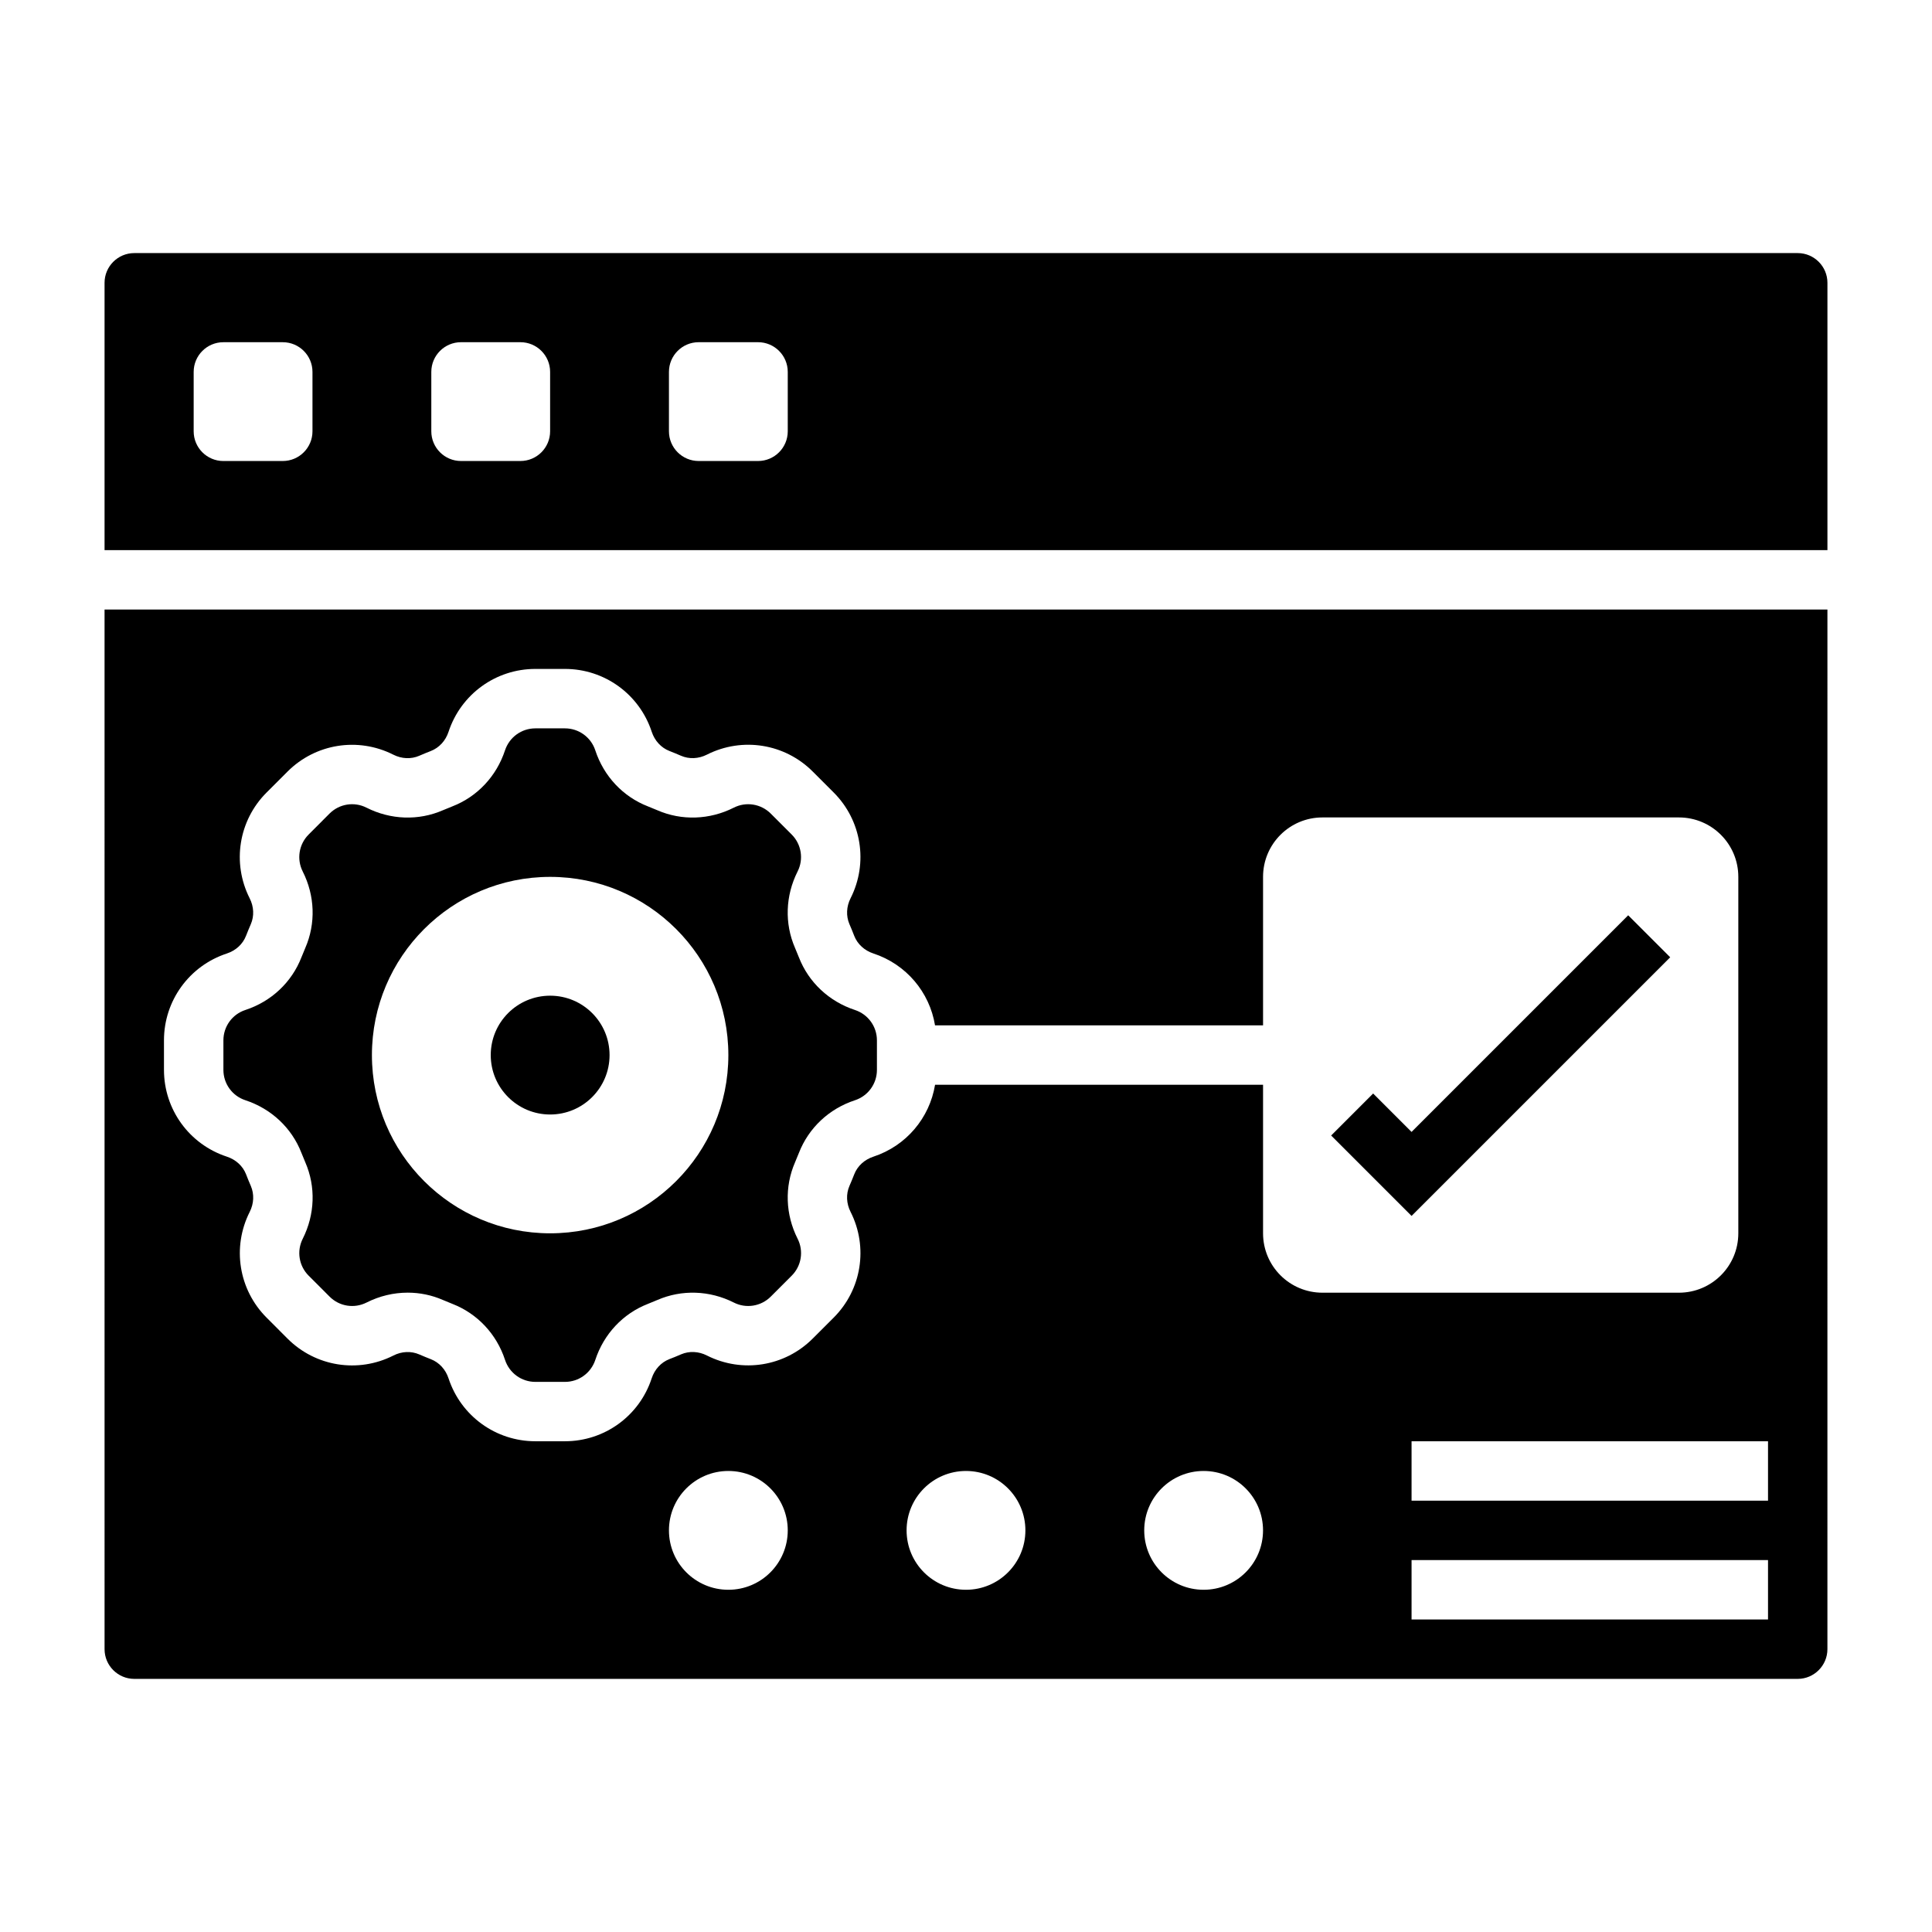 <?xml version="1.0" encoding="UTF-8"?>
<!-- Uploaded to: ICON Repo, www.iconrepo.com, Generator: ICON Repo Mixer Tools -->
<svg fill="#000000" width="800px" height="800px" version="1.1" viewBox="144 144 512 512" xmlns="http://www.w3.org/2000/svg">
 <g>
  <path d="m171.71 581.05c0 4.336 3.535 7.871 7.871 7.871h440.83c4.336 0 7.871-3.535 7.871-7.871l0.004-275.52h-456.58zm165.31-15.742c-8.699 0-15.742-7.047-15.742-15.742 0-8.699 7.047-15.742 15.742-15.742 8.699 0 15.742 7.047 15.742 15.742 0 8.695-7.043 15.742-15.742 15.742zm62.977 0c-8.699 0-15.742-7.047-15.742-15.742 0-8.699 7.047-15.742 15.742-15.742 8.699 0 15.742 7.047 15.742 15.742 0 8.695-7.047 15.742-15.742 15.742zm62.977 0c-8.699 0-15.742-7.047-15.742-15.742 0-8.699 7.047-15.742 15.742-15.742 8.699 0 15.742 7.047 15.742 15.742 0 8.695-7.047 15.742-15.742 15.742zm149.57 7.871h-94.465v-15.742h94.465zm0-31.488h-94.465v-15.742h94.465zm-425.09-122c0-10.477 6.691-19.719 16.641-22.996 2.387-0.781 4.25-2.488 5.102-4.691 0.402-1.023 0.82-2.055 1.266-3.07 0.938-2.156 0.828-4.66-0.301-6.879-4.731-9.352-2.93-20.625 4.488-28.031l5.543-5.543c7.414-7.414 18.672-9.211 28.031-4.488 2.219 1.133 4.731 1.227 6.871 0.301 1.016-0.441 2.047-0.867 3.078-1.266 2.203-0.859 3.914-2.715 4.691-5.086 3.289-9.977 12.527-16.668 23.008-16.668h7.84c10.477 0 19.719 6.691 22.996 16.641 0.781 2.387 2.496 4.25 4.691 5.102 1.031 0.402 2.062 0.828 3.07 1.266 2.156 0.938 4.66 0.828 6.879-0.301 9.359-4.723 20.625-2.93 28.031 4.488l5.543 5.543c7.414 7.406 9.219 18.68 4.488 28.031-1.125 2.219-1.227 4.723-0.301 6.871 0.449 1.023 0.867 2.055 1.266 3.094 0.852 2.188 2.707 3.898 5.086 4.676 8.691 2.859 14.887 10.25 16.328 19.043l86.93 0.004v-39.359c0-8.699 7.047-15.742 15.742-15.742h94.465c8.699 0 15.742 7.047 15.742 15.742v94.465c0 8.699-7.047 15.742-15.742 15.742h-94.465c-8.699 0-15.742-7.047-15.742-15.742v-39.359h-86.922c-1.449 8.793-7.637 16.184-16.32 19.043-2.387 0.781-4.25 2.488-5.102 4.691-0.402 1.023-0.82 2.055-1.266 3.07-0.938 2.156-0.828 4.66 0.301 6.879 4.731 9.352 2.93 20.625-4.488 28.031l-5.551 5.543c-7.406 7.414-18.664 9.219-28.031 4.488-2.219-1.133-4.723-1.227-6.871-0.301-1.023 0.449-2.055 0.867-3.094 1.266-2.188 0.852-3.898 2.707-4.676 5.086-3.269 9.98-12.512 16.672-22.988 16.672h-7.84c-10.477 0-19.719-6.691-22.996-16.641-0.781-2.387-2.488-4.25-4.691-5.102-1.023-0.402-2.055-0.82-3.07-1.266-2.156-0.938-4.66-0.836-6.879 0.301-9.359 4.731-20.617 2.93-28.031-4.488l-5.543-5.551c-7.414-7.406-9.219-18.672-4.488-28.031 1.125-2.219 1.227-4.723 0.301-6.871-0.449-1.023-0.867-2.055-1.266-3.094-0.852-2.188-2.707-3.898-5.086-4.676-9.977-3.277-16.668-12.52-16.668-22.996z"/>
  <path d="m209.02 435.57c6.871 2.258 12.289 7.336 14.855 13.941 0.332 0.859 0.676 1.691 1.039 2.527 2.801 6.445 2.551 13.824-0.684 20.238-1.652 3.266-1.023 7.203 1.566 9.793l5.551 5.551c2.59 2.598 6.527 3.219 9.793 1.566 3.457-1.746 7.195-2.621 10.91-2.621 3.188 0 6.359 0.645 9.336 1.945 0.82 0.355 1.66 0.699 2.504 1.031 6.613 2.574 11.699 7.981 13.949 14.848 1.148 3.488 4.375 5.824 8.039 5.824h7.84c3.66 0 6.887-2.34 8.039-5.816 2.258-6.871 7.336-12.289 13.941-14.855 0.859-0.332 1.691-0.676 2.527-1.039 6.438-2.793 13.832-2.551 20.238 0.684 3.258 1.652 7.203 1.023 9.793-1.566l5.551-5.551c2.59-2.59 3.219-6.527 1.566-9.793-3.242-6.414-3.488-13.793-0.684-20.246 0.355-0.82 0.699-1.66 1.031-2.504 2.574-6.613 7.981-11.699 14.848-13.949 3.488-1.148 5.824-4.375 5.824-8.039v-7.84c0-3.66-2.34-6.887-5.816-8.039-6.871-2.258-12.289-7.336-14.855-13.941-0.332-0.859-0.676-1.691-1.039-2.527-2.801-6.445-2.551-13.824 0.684-20.238 1.652-3.266 1.023-7.211-1.566-9.801l-5.543-5.543c-2.598-2.59-6.543-3.227-9.801-1.566-6.414 3.234-13.809 3.488-20.246 0.684-0.828-0.355-1.668-0.699-2.512-1.031-6.606-2.566-11.684-7.981-13.941-14.848-1.148-3.488-4.383-5.824-8.043-5.824h-7.84c-3.66 0-6.887 2.34-8.039 5.816-2.258 6.871-7.344 12.289-13.949 14.855-0.844 0.332-1.684 0.668-2.519 1.031-6.438 2.801-13.824 2.559-20.238-0.684-3.273-1.66-7.211-1.023-9.801 1.566l-5.535 5.547c-2.59 2.59-3.219 6.535-1.566 9.801 3.242 6.414 3.488 13.793 0.684 20.246-0.355 0.82-0.699 1.66-1.031 2.504-2.574 6.613-7.988 11.699-14.855 13.949-3.484 1.141-5.82 4.379-5.82 8.039v7.84c0 3.66 2.336 6.894 5.816 8.035zm80.773-59.188c26.086 0 47.23 21.145 47.23 47.23 0 26.086-21.145 47.23-47.23 47.23-26.086 0-47.23-21.145-47.23-47.23 0-26.086 21.145-47.23 47.23-47.23z"/>
  <path d="m620.41 211.07h-440.83c-4.336 0-7.871 3.535-7.871 7.871v70.848h456.58v-70.848c0-4.336-3.535-7.871-7.875-7.871zm-393.6 47.23c0 4.344-3.527 7.871-7.871 7.871l-15.742 0.004c-4.344 0-7.871-3.527-7.871-7.871v-15.742c0-4.344 3.527-7.871 7.871-7.871h15.742c4.344 0 7.871 3.527 7.871 7.871zm62.977 0c0 4.344-3.527 7.871-7.871 7.871h-15.742c-4.344 0-7.871-3.527-7.871-7.871v-15.742c0-4.344 3.527-7.871 7.871-7.871h15.742c4.344 0 7.871 3.527 7.871 7.871zm62.977 0c0 4.344-3.527 7.871-7.871 7.871h-15.742c-4.344 0-7.871-3.527-7.871-7.871v-15.742c0-4.344 3.527-7.871 7.871-7.871h15.742c4.344 0 7.871 3.527 7.871 7.871z"/>
  <path d="m305.54 423.61c0 8.695-7.051 15.746-15.746 15.746-8.695 0-15.742-7.051-15.742-15.746 0-8.695 7.047-15.742 15.742-15.742 8.695 0 15.746 7.047 15.746 15.742"/>
  <path d="m586.62 397.69-11.133-11.129-57.41 57.41-10.18-10.18-11.129 11.133 21.309 21.309z"/>
 </g>
</svg>